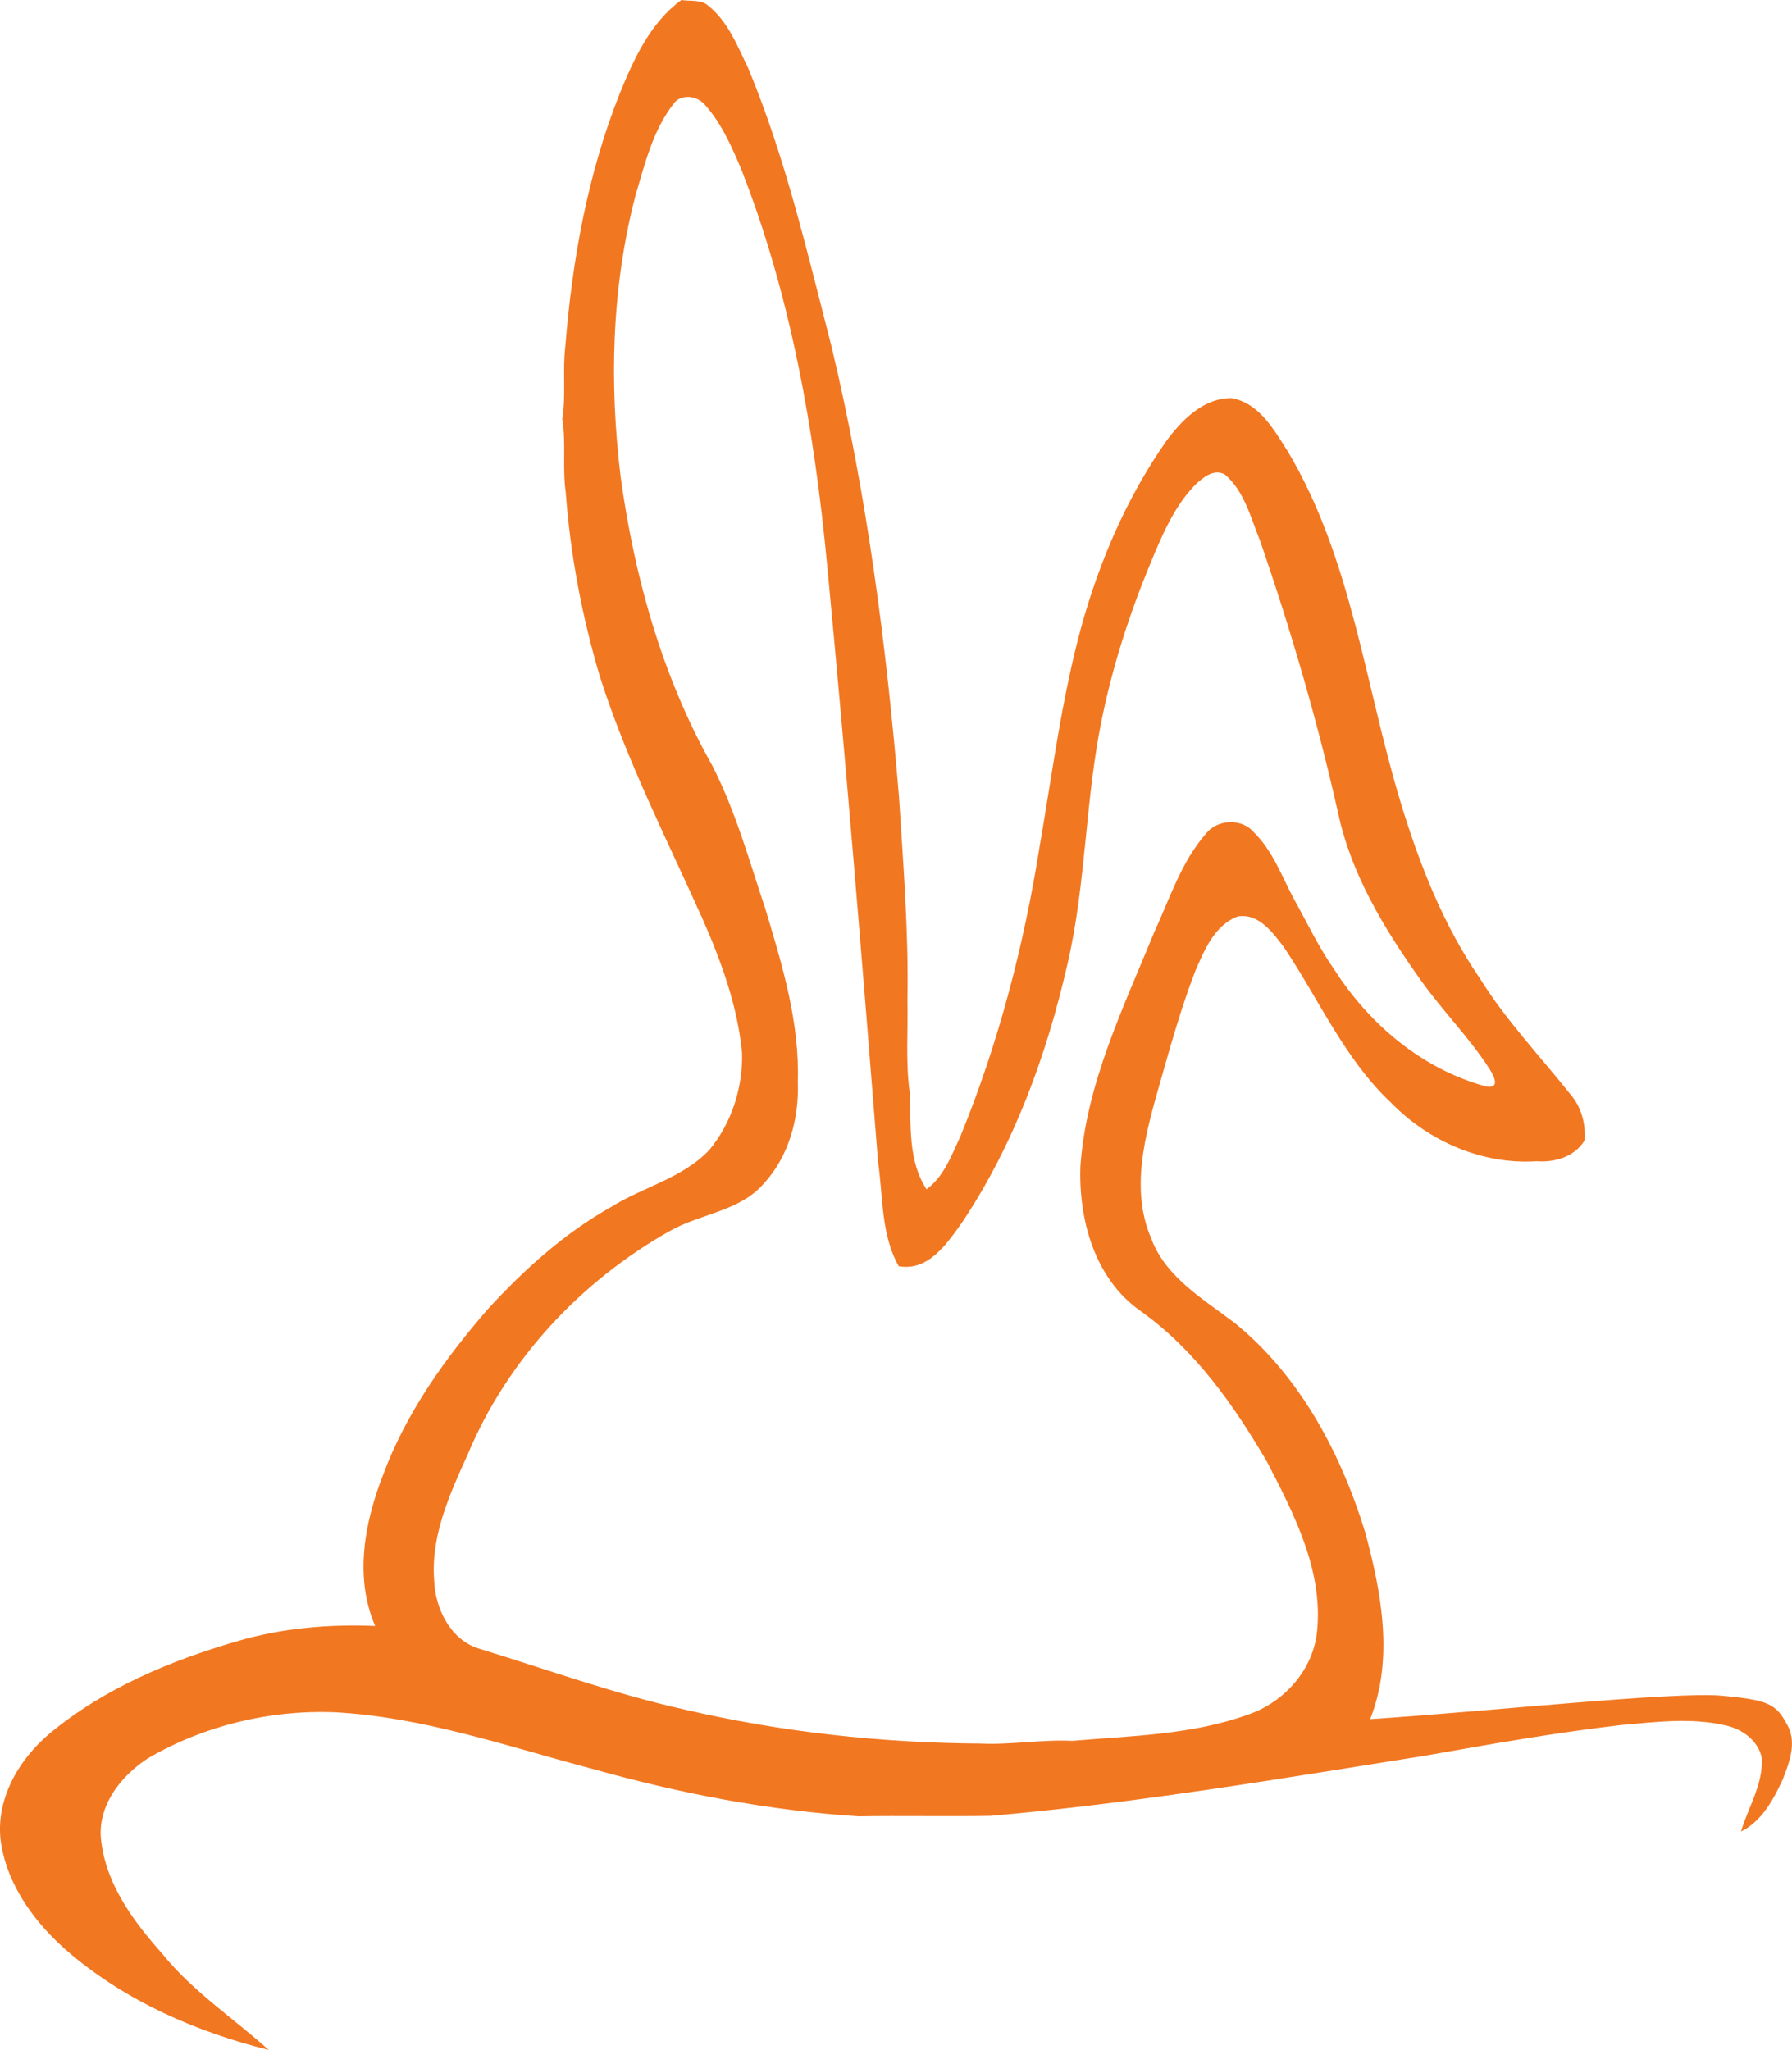 <?xml version="1.0" encoding="UTF-8"?>
<svg id="Layer_2" xmlns="http://www.w3.org/2000/svg" viewBox="0 0 370.71 424.08">
  <defs>
    <style>
      .cls-1 {
        fill: #f27721;
      }
    </style>
  </defs>
  <g id="Layer_1-2" data-name="Layer_1">
    <path class="cls-1" d="M128.27,19.19c2.9-7.1,6.31-14.55,12.69-19.19,1.85.3,4.05-.17,5.57,1.19,4.12,3.3,6.05,8.39,8.29,13,7.7,18.52,12.21,38.14,17.2,57.51,7.32,30.59,11.37,61.87,13.96,93.19.88,14,2.01,27.99,1.74,42.04.14,6.4-.41,12.83.49,19.2.26,6.7-.39,14.03,3.47,19.91,3.63-2.69,5.17-7.05,7.01-10.99,7.86-19.2,13.11-39.4,16.37-59.88,2.64-15.2,4.55-30.58,8.63-45.5,3.76-13.59,9.44-26.77,17.53-38.36,3.25-4.39,7.71-9,13.58-8.95,5.77,1.06,8.75,6.58,11.64,11.08,13.19,22.21,15.95,48.35,23.34,72.66,3.88,12.74,8.82,25.33,16.4,36.36,5.35,8.62,12.38,15.98,18.66,23.89,2.32,2.68,3.22,6.1,2.96,9.59-2.1,3.38-6.14,4.58-9.93,4.29-11.23.74-22.38-4.15-30.15-12.15-9.61-9.04-14.88-21.38-22.14-32.15-2.29-3.01-5.2-7.05-9.52-6.34-4.8,1.79-6.85,6.89-8.76,11.21-2.98,7.7-5.18,15.66-7.44,23.59-2.89,10.2-6.12,21.49-1.73,31.76,3,8.13,10.84,12.6,17.37,17.6,13.42,10.94,21.86,26.83,26.89,43.16,3.4,12.51,5.98,26.26,1.06,38.74,24.24-1.58,62.91-5.74,72.7-4.85s11.29,1.69,13.67,6.2c1.91,3.6.32,7.65-1.03,11.14-1.95,4.19-4.32,8.63-8.64,10.77,1.5-5.03,4.62-9.79,4.31-15.21-.7-3.61-4.12-6.07-7.57-6.77-6.97-1.61-14.18-.71-21.21-.1-13.68,1.58-27.25,3.97-40.8,6.37-29.92,4.75-59.83,9.84-90.02,12.46-9.08.15-18.18-.05-27.26.09-18.59-1.19-36.98-4.74-54.89-9.77-17.74-4.68-35.31-10.85-53.78-11.77-13.28-.46-26.76,2.8-38.27,9.51-5.81,3.72-10.8,10.21-9.68,17.49,1.14,8.9,6.78,16.45,12.6,22.98,6.25,7.75,14.67,13.29,22.01,19.89-14.85-3.69-29.29-9.99-41.05-19.92-6.99-5.9-12.97-13.81-14.36-23.05-1.2-8.75,3.64-17.11,10.18-22.56,11.11-9.22,24.74-14.94,38.49-18.96,9.31-2.77,19.08-3.62,28.76-3.22-4.34-10.04-2.21-21.4,1.63-31.23,4.74-12.81,12.8-24.09,21.7-34.34,7.49-8.16,15.84-15.7,25.55-21.15,6.65-4.14,14.81-5.94,20.31-11.83,4.57-5.55,6.87-12.81,6.71-19.96-.9-9.53-4.18-18.63-7.99-27.34-7.46-16.72-15.87-33.09-21.43-50.58-3.69-12.42-6.12-25.22-7.06-38.14-.72-5.02.1-10.11-.71-15.12.79-4.94.03-9.95.62-14.91,1.42-17.91,4.63-35.84,11.33-52.58ZM139.42,21.37c-4.33,5.5-6,12.46-7.95,19.05-4.96,18.98-5.44,38.9-3.07,58.3,2.86,20.75,8.63,41.36,18.96,59.68,4.82,9.43,7.64,19.67,10.98,29.66,3.5,11.62,7.11,23.51,6.7,35.77.3,7.51-1.85,15.42-7.04,21.02-4.96,5.77-13.13,6.21-19.44,9.82-18.41,10.35-33.64,26.67-41.81,46.23-3.72,8.2-7.68,16.87-6.93,26.11.22,5.8,3.4,12.28,9.29,14.06,14.03,4.28,27.86,9.31,42.2,12.52,20.14,4.72,40.85,6.97,61.51,7.11,6.37.3,12.68-.88,19.06-.56,12.19-1.05,24.76-1.23,36.39-5.46,7.53-2.59,13.54-9.43,14.22-17.49,1.16-12.43-4.8-24-10.35-34.71-6.86-11.77-14.93-23.23-26.15-31.23-9.56-6.67-12.9-18.97-12.48-30.09,1.23-17.09,8.9-32.7,15.27-48.32,3.2-6.94,5.57-14.5,10.67-20.34,2.34-3.07,7.52-3.28,9.99-.26,3.88,3.82,5.73,9.07,8.25,13.77,2.73,4.91,5.13,10.01,8.37,14.62,7.22,11.29,18.2,20.56,31.29,24.11.19.05,3.74.94.67-3.78-4.21-6.48-9.75-12.01-14.21-18.33-7.44-10.46-14.31-21.78-17.01-34.49-4.26-19-9.75-37.73-16.08-56.14-1.98-4.8-3.23-10.32-7.32-13.83-2.27-1.3-4.59.65-6.17,2.15-4.45,4.59-6.92,10.63-9.34,16.45-4.23,10.23-7.64,20.8-9.88,31.65-3.53,16.78-3.28,34.1-7.14,50.83-4.3,18.88-11.06,37.49-21.86,53.66-3.11,4.35-6.92,10.12-13.09,9.04-3.69-6.53-3.22-14.34-4.27-21.53-3.27-41.23-6.61-82.46-10.55-123.64-2.65-27.91-7.55-55.86-17.87-82.05-1.97-4.61-4.06-9.33-7.42-13.08-1.29-1.44-3.38-2.03-5.16-1.27-.48.21-.91.51-1.22.99Z"/>
  </g>
</svg>